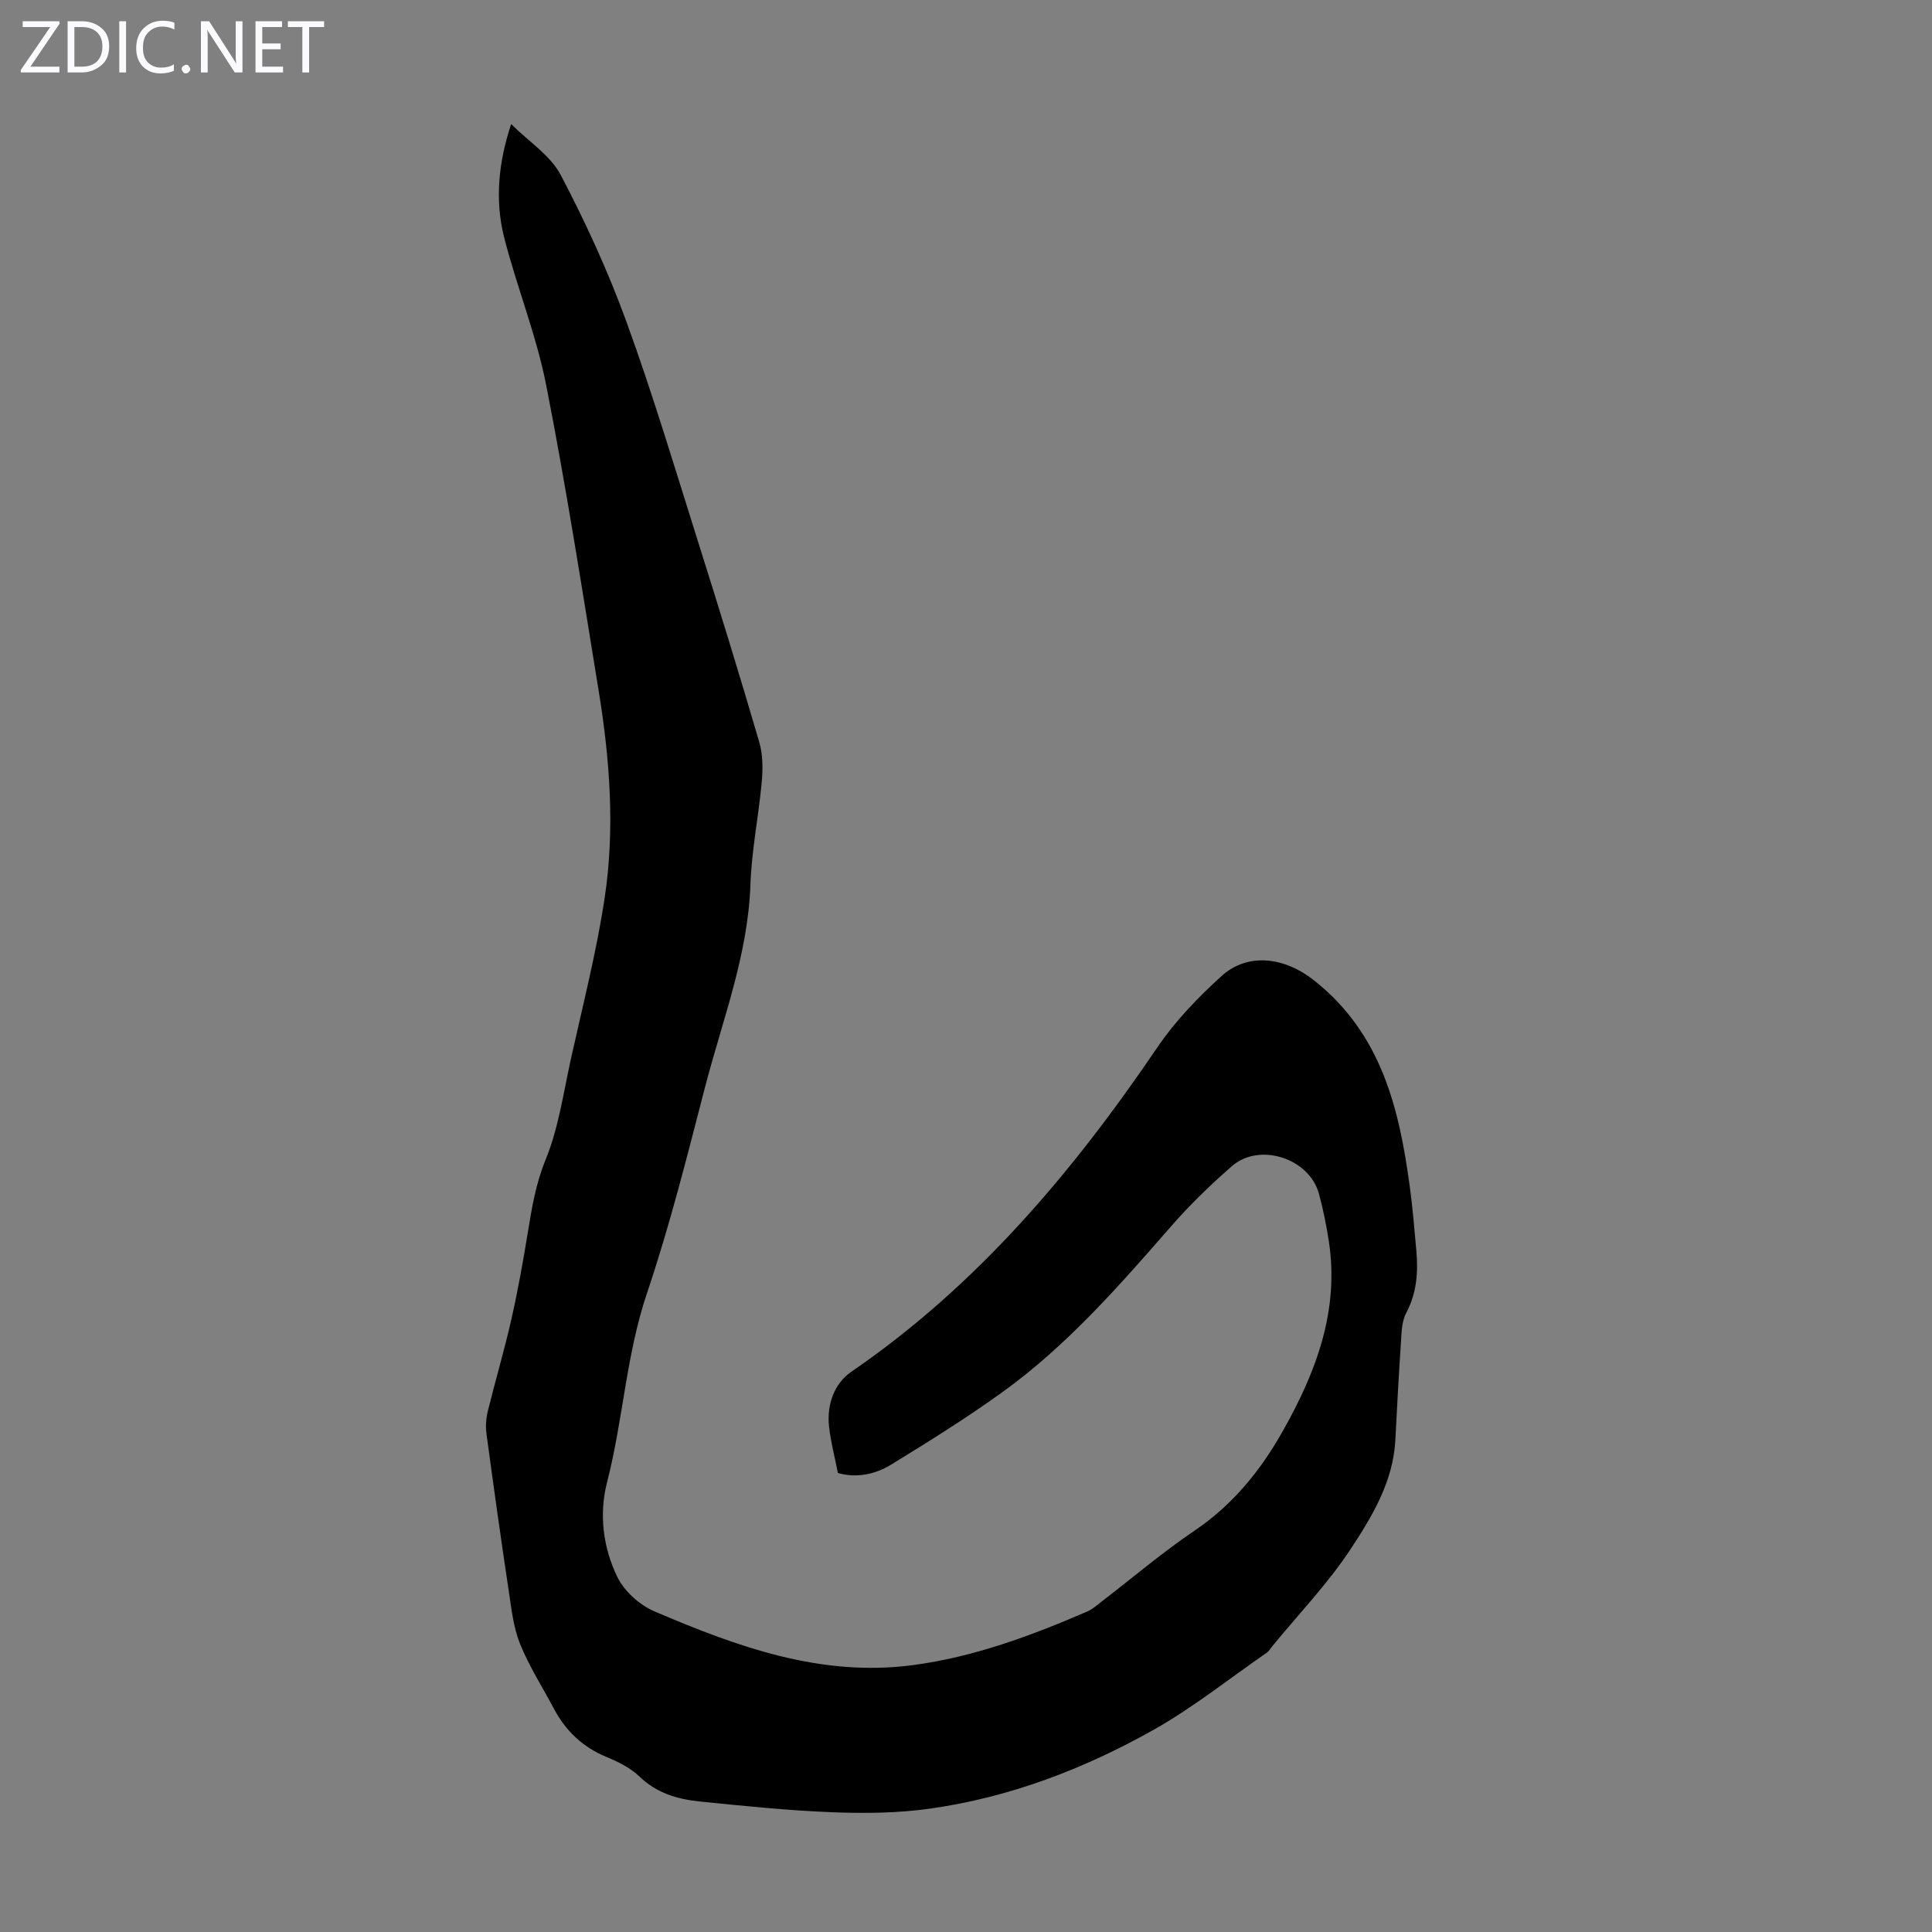 <svg enable-background="new 0 0 400 400" viewBox="0 0 400 400" xmlns="http://www.w3.org/2000/svg"><rect x="0" y="0" width="400" height="400" fill="#808080" stroke="none"/><g fill="#fbfafc"><path d="m12.4 4.8-6.1 9h6v1.2h-8v-.5l6.1-8.9h-5.7v-1.2h7.6v.4z"/><path d="m14 15v-10.6h3c1.6 0 2.9.5 4 1.4s1.6 2.2 1.6 3.8-.5 3-1.6 3.9-2.4 1.5-4 1.5zm1.4-9.4v8.2h1.6c1.3 0 2.4-.4 3.1-1.1s1.1-1.8 1.1-3.1-.4-2.3-1.2-3-1.8-1-3.1-1z"/><path d="m26.1 4.4v10.6h-1.4v-10.6z"/><path d="m36.1 14.6c-.8.4-1.8.6-2.9.6-1.5 0-2.7-.5-3.6-1.4s-1.4-2.2-1.4-3.8c0-1.7.5-3.1 1.5-4.1s2.3-1.6 3.9-1.6c1 0 1.8.1 2.5.4v1.4c-.8-.4-1.6-.6-2.5-.6-1.2 0-2.1.4-2.9 1.2s-1.1 1.8-1.1 3.2c0 1.3.3 2.3 1 3s1.6 1.1 2.7 1.1c1 0 2-.2 2.7-.7v1.3z"/><path d="m37.6 14.3c0-.2.1-.5.3-.6s.4-.3.6-.3c.3 0 .5.1.6.3s.3.4.3.6-.1.4-.3.6-.4.3-.6.3c-.3 0-.5-.1-.6-.3s-.3-.4-.3-.6z"/><path d="m50.2 15h-1.6l-5.3-8.2c-.2-.2-.3-.5-.4-.7 0 .2.1.7.1 1.5v7.4h-1.4v-10.6h1.7l5.2 8.1c.2.4.4.6.4.7 0-.3-.1-.8-.1-1.5v-7.3h1.4z"/><path d="m58.6 15h-5.7v-10.6h5.5v1.2h-4.1v3.4h3.8v1.2h-3.8v3.6h4.3z"/><path d="m67.1 5.6h-3.1v9.4h-1.4v-9.4h-3v-1.2h7.5z"/></g><path d="m105.83 25.69c3.62 3.61 8.11 6.46 10.26 10.54 5.18 9.84 9.85 20.05 13.65 30.5 5.45 15 10.02 30.31 14.82 45.54 4.34 13.74 8.58 27.52 12.63 41.35.75 2.56.77 5.47.53 8.16-.64 7.12-2.1 14.2-2.35 21.33-.5 14.67-5.83 28.17-9.43 42.08-3.7 14.28-7.29 28.63-12 42.58-4.31 12.78-4.93 26.19-8.25 39.1-1.7 6.61-.85 13.57 2.15 19.68 1.45 2.95 4.62 5.77 7.68 7.08 17.03 7.27 34.39 13.64 53.46 11.12 12.62-1.67 24.47-6.07 36.09-11.09 1.11-.48 2.06-1.34 3.03-2.09 6.39-4.9 12.55-10.16 19.21-14.66 7.94-5.36 13.68-12.46 18.28-20.62 6.88-12.19 11.73-24.92 9.53-39.31-.51-3.31-1.17-6.61-2.05-9.84-2-7.33-12.3-10.69-18.02-5.7-4.45 3.88-8.73 8.03-12.61 12.48-10.76 12.33-21.53 24.66-34.88 34.29-7.42 5.35-15.22 10.21-23.02 15-3.35 2.06-7.23 2.85-11.06 1.76-.66-3.36-1.5-6.51-1.84-9.7-.47-4.49 1.07-8.82 4.63-11.27 26.03-17.85 45.88-41.39 63.41-67.24 3.66-5.39 8.34-10.23 13.17-14.63 5.6-5.1 13.26-3.86 19.19.83 13.97 11.04 17.67 26.55 19.86 42.87.58 4.32.94 8.68 1.33 13.02.41 4.5.12 8.82-2.1 13.01-.98 1.86-.96 4.32-1.11 6.53-.45 6.59-.78 13.18-1.13 19.78-.46 8.61-4.81 15.81-9.29 22.6-4.72 7.15-10.76 13.44-16.22 20.1-.35.43-.64.97-1.08 1.28-7.79 5.39-15.26 11.37-23.48 16-14.39 8.09-29.78 13.98-46.23 16.3-6.71.95-13.61 1.02-20.39.75-9.15-.36-18.28-1.3-27.4-2.23-4.58-.47-8.87-1.74-12.42-5.17-1.87-1.8-4.42-3.05-6.87-4.06-4.9-2.04-8.41-5.4-10.85-10.01-2.35-4.45-5.11-8.72-6.98-13.36-1.39-3.45-1.8-7.33-2.36-11.05-1.63-10.84-3.15-21.69-4.61-32.56-.2-1.5-.07-3.13.29-4.61 1.58-6.4 3.46-12.73 4.91-19.16 1.35-5.97 2.42-12.02 3.41-18.07.82-5.03 1.63-9.88 3.63-14.78 2.71-6.64 3.72-13.99 5.29-21.08 2.44-11.01 5.26-21.97 6.94-33.1 2.16-14.25 1.1-28.61-1.21-42.8-3.45-21.18-6.76-42.39-10.89-63.44-2.04-10.37-6.09-20.32-8.71-30.6-1.98-7.84-1.1-15.74 1.46-23.43z" fill="#000001"/></svg>